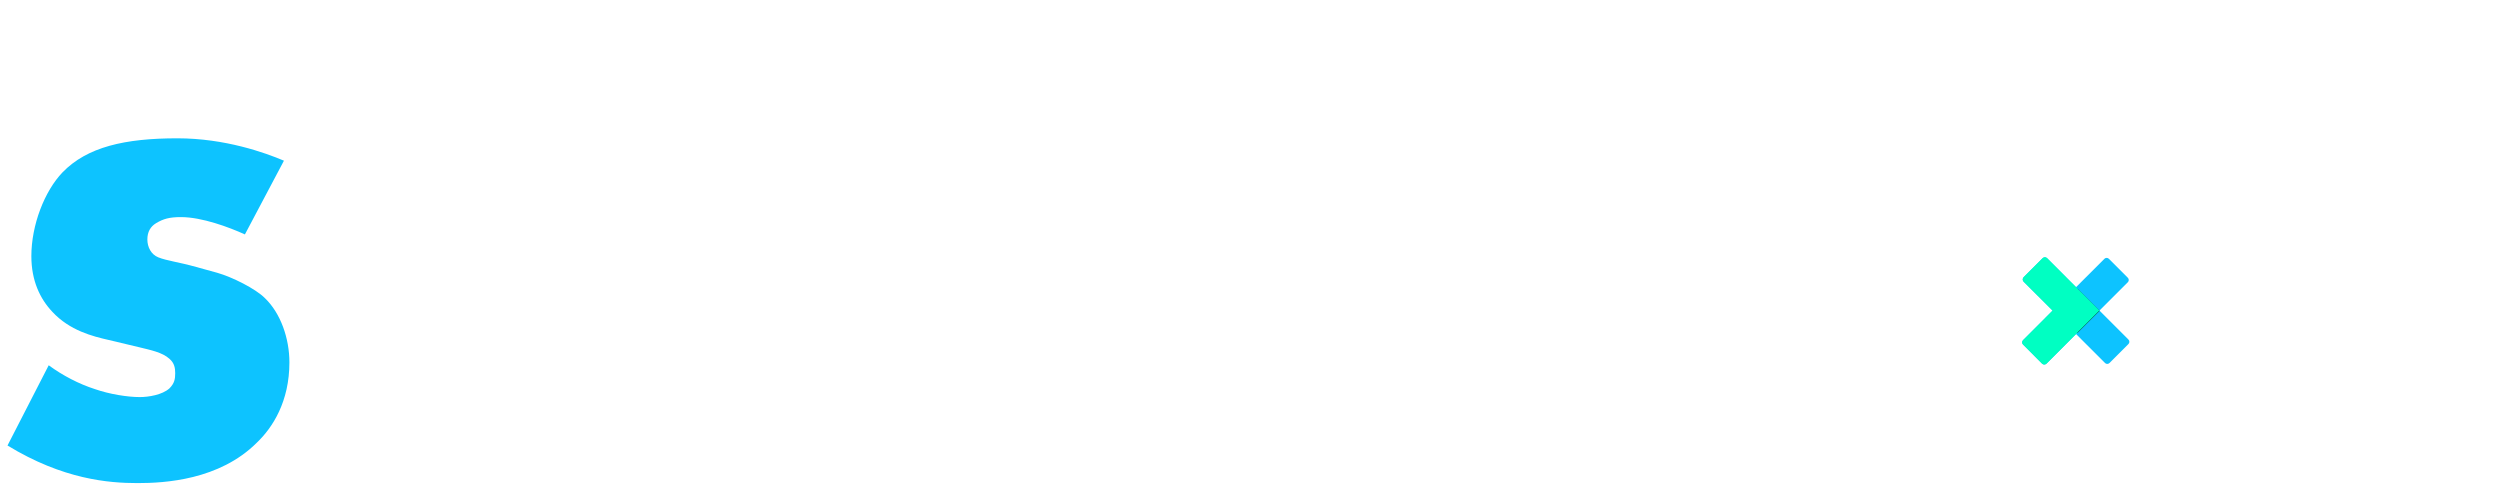 <svg width="349" height="70" viewBox="0 0 349 70" fill="none" xmlns="http://www.w3.org/2000/svg">
<path fill-rule="evenodd" clip-rule="evenodd" d="M233.533 1.211H248.281V25.176C251.773 21.101 255.363 19.258 259.923 19.258C263.804 19.258 268.073 20.907 270.887 23.43C273.992 26.243 275.156 29.736 275.156 36.528V65.926H260.408V38.953C260.408 34.49 258.08 31.483 254.49 31.483C250.609 31.483 248.281 34.199 248.281 38.953V65.926H233.533V1.211ZM311.875 30.203C316.873 30.203 322.375 25.649 322.375 19.798C322.375 13.946 317.674 9.203 311.875 9.203C306.076 9.203 301.375 13.946 301.375 19.798C301.375 25.649 306.877 30.203 311.875 30.203ZM311.875 23.726C314.077 23.726 315.862 21.925 315.862 19.703C315.862 17.481 314.077 15.68 311.875 15.68C309.673 15.68 307.888 17.481 307.888 19.703C307.888 21.925 309.673 23.726 311.875 23.726ZM304.539 31.922V65.857H319.287V31.876C317.127 33.194 314.59 33.953 311.875 33.953C309.192 33.953 306.682 33.211 304.539 31.922ZM322.955 28.665V33.239H327.515V56.913C327.515 63.741 334.152 66.227 336.941 66.227H347.405V54.296H346.75C344.082 54.219 342.262 51.785 342.262 50.542V33.239H347.405V21.305H342.262V9.953H327.515V21.305H326.036C325.726 24.076 324.621 26.607 322.955 28.665ZM221.599 51.47C218.591 53.895 216.748 54.671 214.128 54.671C207.725 54.671 202.97 49.723 202.97 43.223C202.97 37.013 207.531 32.259 213.352 32.259C216.554 32.259 219.076 33.326 221.599 35.849L231.398 27.02C225.092 21.586 219.561 19.258 212.673 19.258C198.41 19.258 188.126 29.445 188.126 43.708C188.126 50.499 190.454 56.418 194.917 60.59C199.575 65.053 206.172 67.673 212.867 67.673C219.659 67.673 225.092 65.635 230.428 60.978L221.599 51.47ZM186.088 32.938H180.946V50.242C180.946 51.485 182.765 53.918 185.433 53.995H186.088V65.926H175.625C172.835 65.926 166.198 63.44 166.198 56.612V32.938H161.638V21.004H166.198V9.652H180.946V21.004H186.088V32.938ZM143.464 25.855C139.098 21.101 135.217 19.258 129.492 19.258C116.006 19.258 106.207 29.736 106.207 44.096C106.207 57.873 115.424 67.673 128.231 67.673C134.635 67.673 139.389 65.538 143.464 60.881V65.926H158.211V21.004H143.464V25.855ZM132.694 31.483C139.098 31.483 143.658 36.431 143.658 43.611C143.658 50.402 138.71 56.03 132.597 56.03C126.582 56.03 121.924 50.693 121.924 43.805C121.924 36.625 126.388 31.483 132.694 31.483ZM36.782 65.926V64.713C37.063 64.465 37.34 64.206 37.611 63.935C40.322 61.337 43.055 56.959 43.055 50.589C43.055 46.675 41.662 42.286 38.72 39.461C38.18 38.926 37.5 38.417 36.782 37.955V33.585L43.442 21.004H51.53V26.438C54.149 21.489 57.836 19.258 63.658 19.258C69.382 19.258 73.845 21.78 75.98 26.438C78.987 21.489 83.062 19.258 89.175 19.258C93.444 19.258 97.228 20.616 99.848 23.236C102.758 26.146 103.826 29.445 103.826 36.237V65.926H89.078V38.856C89.078 34.296 86.944 31.483 83.354 31.483C79.764 31.483 77.629 34.296 77.629 38.856V65.926H62.882V39.342C62.882 34.393 60.747 31.483 57.06 31.483C55.314 31.483 53.664 32.259 52.694 33.617C51.821 34.976 51.53 36.237 51.53 39.342V65.926H36.782ZM39.292 22.433L36.782 27.173V21.471C37.786 21.818 38.633 22.154 39.292 22.433ZM36.782 41.763V60.405C38.537 58.215 40.055 54.996 40.055 50.589C40.055 47.339 38.901 43.896 36.782 41.763Z" fill="white"/>
<path d="M1.048 62.193C8.818 66.935 15.175 67.44 19.211 67.44C22.945 67.44 30.613 67.036 35.861 61.789C38.08 59.67 40.401 56.038 40.401 50.589C40.401 47.259 39.19 43.727 36.971 41.608C35.659 40.296 32.43 38.682 30.311 38.076L27.384 37.269C24.862 36.563 23.303 36.407 22.095 35.924C21.086 35.52 20.572 34.482 20.572 33.428C20.572 32.373 21.005 31.626 21.791 31.154C22.8 30.549 23.651 30.307 25.265 30.307C28.192 30.307 31.969 31.716 34.189 32.725L39.638 22.432C37.014 21.322 31.421 19.308 24.761 19.308C17.408 19.308 12.167 20.521 8.736 24.053C6.213 26.676 4.378 31.417 4.378 35.756C4.378 39.186 5.589 41.709 7.304 43.525C9.726 46.149 12.955 46.956 15.175 47.461L19.413 48.47C21.027 48.873 22.642 49.176 23.651 50.084C24.357 50.69 24.458 51.396 24.458 52.102C24.458 52.909 24.357 53.515 23.651 54.221C22.642 55.129 20.725 55.432 19.514 55.432C17.799 55.432 15.276 55.028 13.258 54.322C11.038 53.616 8.717 52.405 6.8 50.992L1.048 62.193Z" fill="#0DC3FF"/>
<path d="M297.132 48.025L294.481 50.676C294.399 50.758 294.287 50.804 294.171 50.804C294.055 50.804 293.944 50.758 293.862 50.676L289.815 46.629L285.691 50.76C285.65 50.801 285.602 50.833 285.549 50.855C285.496 50.877 285.439 50.888 285.381 50.888C285.323 50.888 285.266 50.877 285.213 50.855C285.16 50.833 285.112 50.801 285.071 50.76L282.42 48.102C282.338 48.02 282.292 47.909 282.292 47.793C282.292 47.677 282.338 47.566 282.42 47.484L286.545 43.358L282.498 39.319C282.416 39.237 282.37 39.126 282.37 39.01C282.37 38.894 282.416 38.782 282.498 38.7L285.156 36.042C285.197 36.002 285.245 35.969 285.298 35.947C285.351 35.925 285.408 35.914 285.466 35.914C285.523 35.914 285.58 35.925 285.633 35.947C285.686 35.969 285.735 36.002 285.775 36.042L289.815 40.089L293.778 36.127C293.86 36.045 293.971 35.999 294.087 35.999C294.203 35.999 294.314 36.045 294.396 36.127L297.047 38.777C297.087 38.818 297.12 38.866 297.142 38.919C297.164 38.972 297.175 39.029 297.175 39.087C297.175 39.144 297.164 39.201 297.142 39.254C297.12 39.308 297.087 39.356 297.047 39.397L293.084 43.358L297.132 47.405C297.172 47.446 297.205 47.494 297.227 47.547C297.249 47.6 297.26 47.657 297.26 47.715C297.26 47.773 297.249 47.83 297.227 47.883C297.205 47.936 297.172 47.984 297.132 48.025Z" fill="#0DC3FF"/>
<g filter="url(#filter0_f_1014_15674)">
<path fill-rule="evenodd" clip-rule="evenodd" d="M290.652 43.394L289.071 41.812C288.994 41.735 288.925 41.656 288.88 41.593C288.835 41.529 288.817 41.486 288.83 41.473C289.203 41.1 289.295 41.007 289.428 40.874C289.536 40.767 289.67 40.633 290 40.303L293.064 43.368L293.058 43.374C293.066 43.383 293.075 43.391 293.084 43.4L290.019 46.465L288.845 45.298C288.839 45.292 288.84 45.278 288.848 45.258C288.857 45.237 288.873 45.21 288.895 45.179C288.918 45.147 288.946 45.112 288.979 45.074C289.012 45.036 289.048 44.997 289.086 44.959L290.652 43.394Z" fill="black"/>
</g>
<path d="M289.815 46.629L285.691 50.76C285.65 50.801 285.602 50.833 285.549 50.855C285.496 50.877 285.439 50.888 285.381 50.888C285.323 50.888 285.266 50.877 285.213 50.855C285.16 50.833 285.112 50.801 285.071 50.76L282.42 48.102C282.338 48.02 282.292 47.909 282.292 47.793C282.292 47.677 282.338 47.566 282.42 47.484L286.545 43.358L282.498 39.319C282.416 39.237 282.37 39.126 282.37 39.01C282.37 38.894 282.416 38.782 282.498 38.7L285.156 36.042C285.197 36.002 285.245 35.969 285.298 35.947C285.351 35.925 285.408 35.914 285.466 35.914C285.523 35.914 285.58 35.925 285.633 35.947C285.686 35.969 285.735 36.002 285.775 36.042L289.815 40.089L293.084 43.358L289.815 46.629Z" fill="#00FFC2"/>
<defs>
<filter id="filter0_f_1014_15674" x="285.826" y="37.303" width="10.258" height="12.161" filterUnits="userSpaceOnUse" color-interpolation-filters="sRGB">
<feFlood flood-opacity="0" result="BackgroundImageFix"/>
<feBlend mode="normal" in="SourceGraphic" in2="BackgroundImageFix" result="shape"/>
<feGaussianBlur stdDeviation="1.5" result="effect1_foregroundBlur_1014_15674"/>
</filter>
</defs>
</svg>
